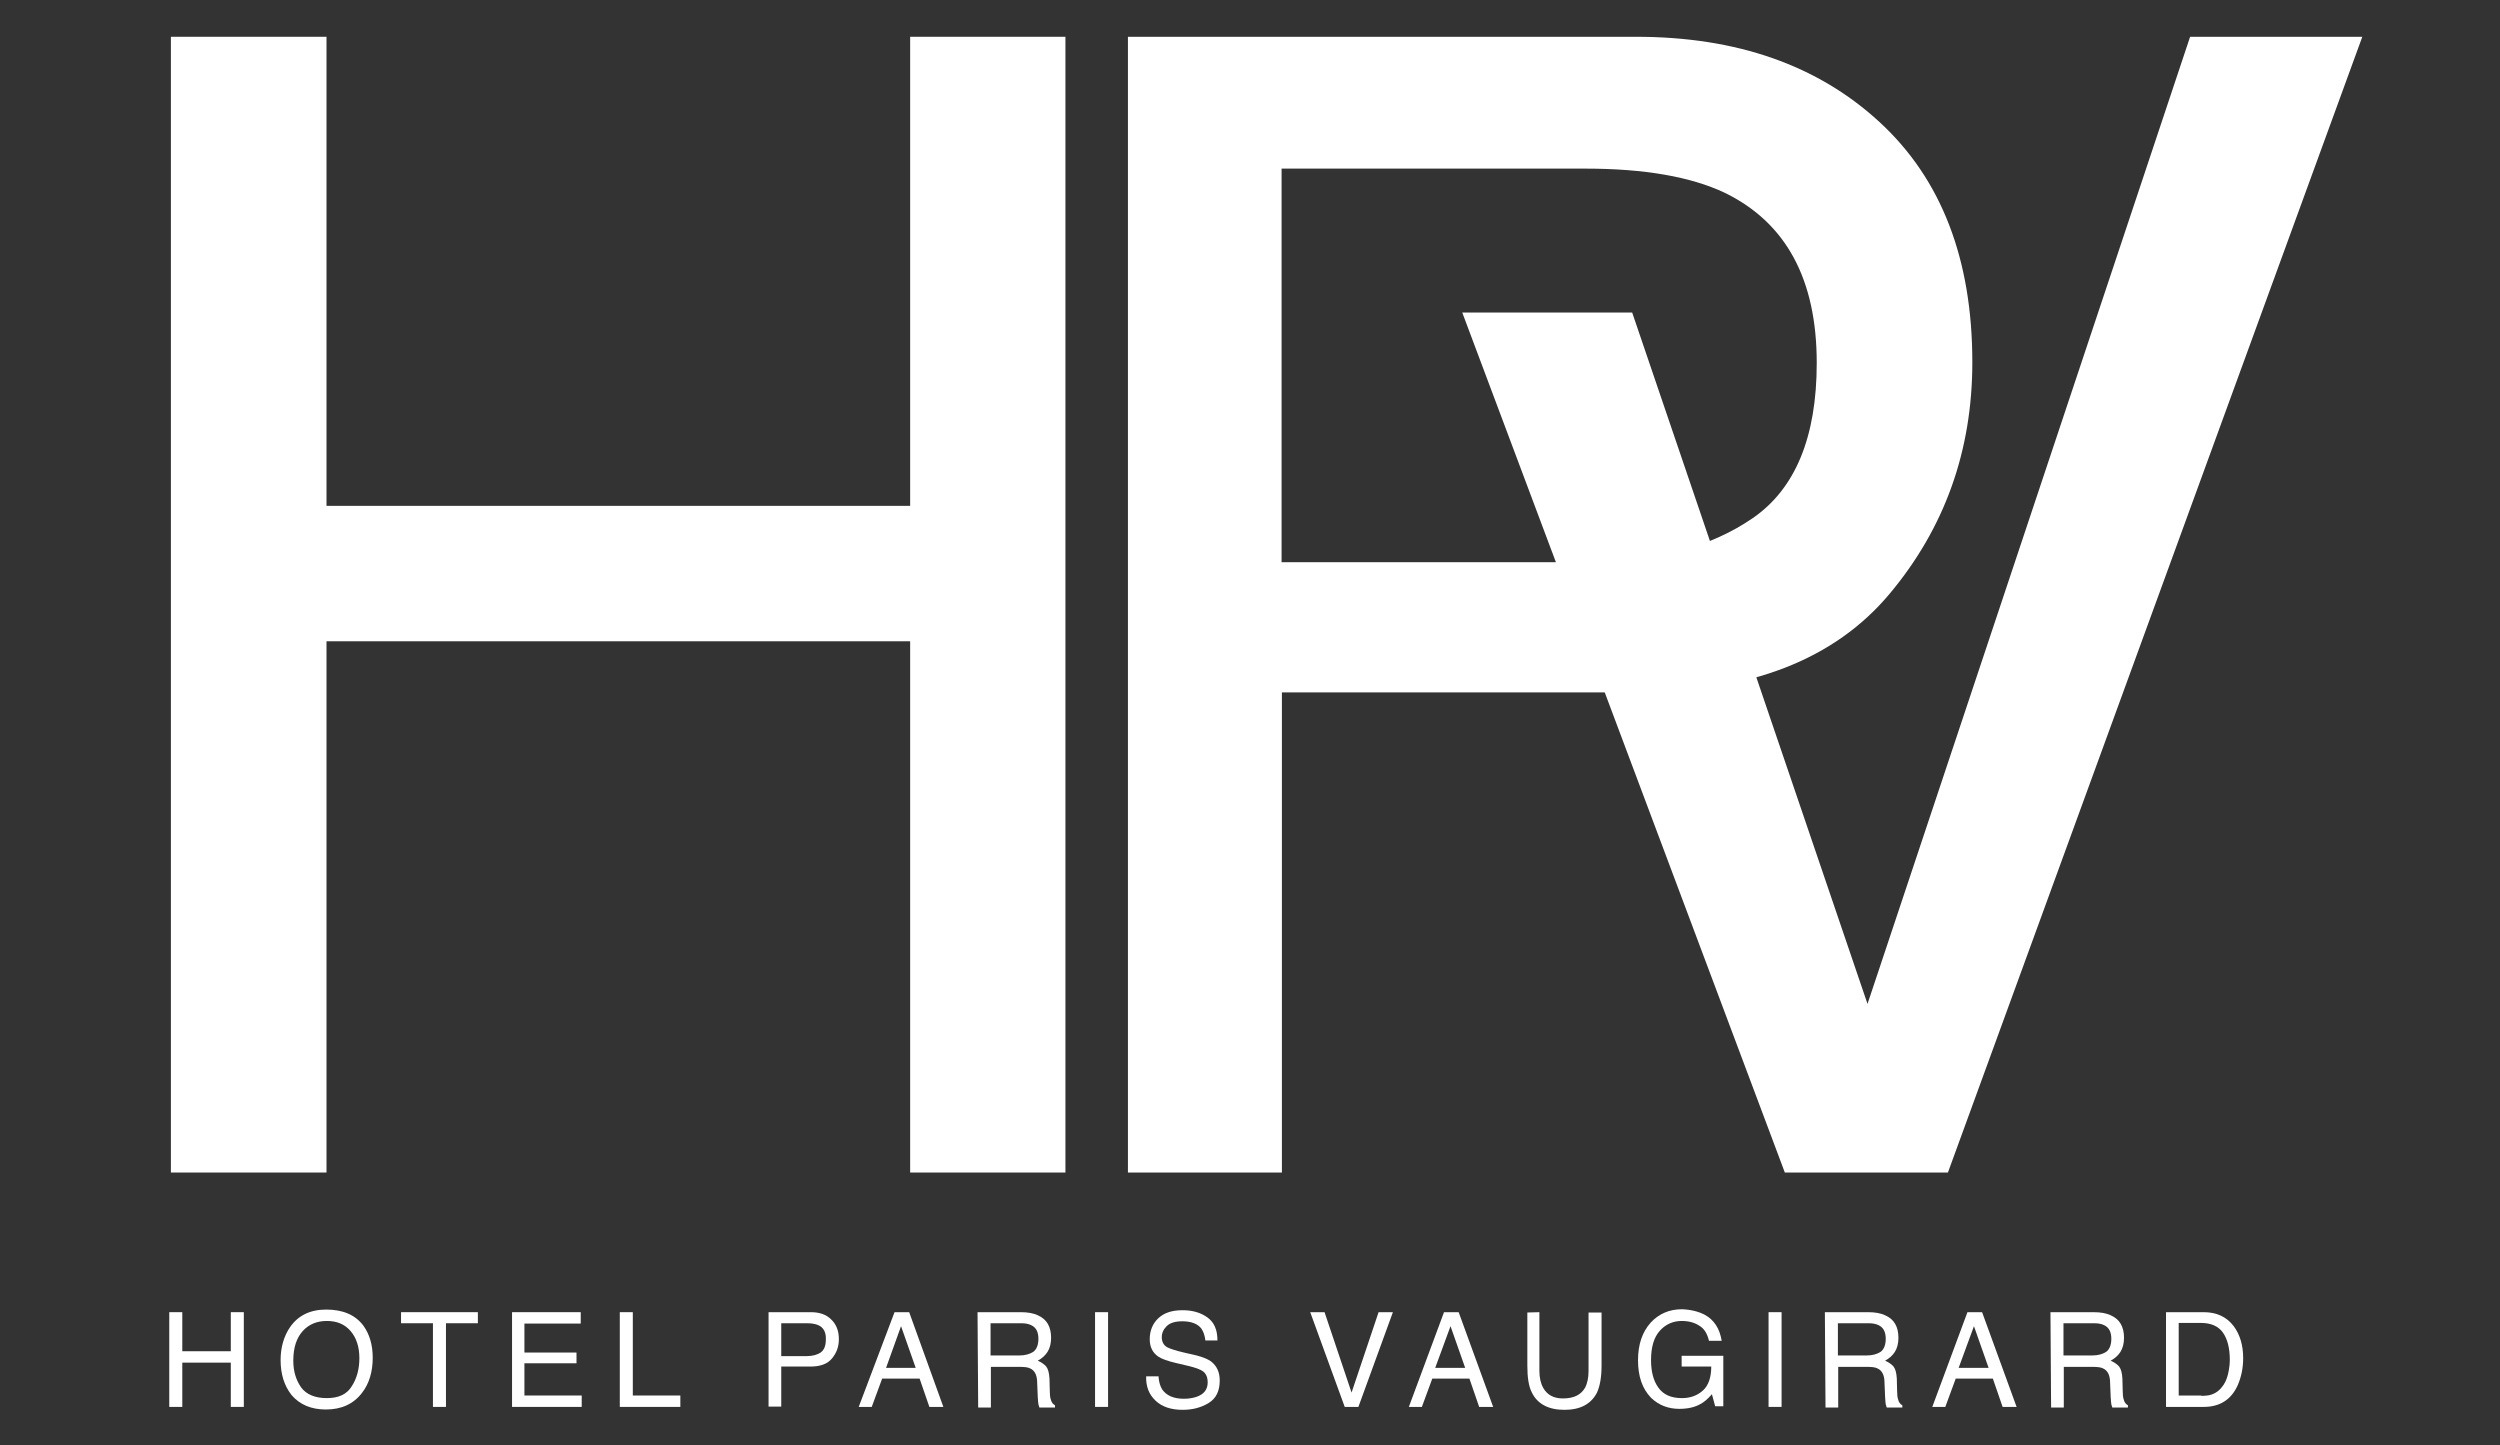 <?xml version="1.0" encoding="utf-8"?>
<!-- Generator: Adobe Illustrator 27.0.1, SVG Export Plug-In . SVG Version: 6.00 Build 0)  -->
<svg version="1.1" id="Calque_1" xmlns="http://www.w3.org/2000/svg" xmlns:xlink="http://www.w3.org/1999/xlink" x="0px" y="0px"
	 viewBox="0 0 768 444" style="enable-background:new 0 0 768 444;" xml:space="preserve">
<rect x="0" y="0" width="768" height="444" fill="#333333" stroke="none"/>
<style type="text/css">
	.st0{fill:#FFFFFF;}
</style>
<polyline class="st0" points="52.5,11.3 100.3,11.3 100.3,155.4 279.6,155.4 279.6,11.3 327.3,11.3 327.3,360.2 279.6,360.2 
	279.6,197 100.3,197 100.3,360.2 52.5,360.2 "/>
<polyline class="st0" points="501.4,96 573.7,308.4 672.8,11.3 725.7,11.3 598.4,360.2 548.3,360.2 449.2,96 "/>
<polyline class="st0" points="52,403.1 56,403.1 56,415.1 70.9,415.1 70.9,403.1 74.9,403.1 74.9,432.2 70.9,432.2 70.9,418.6 
	56,418.6 56,432.2 52,432.2 "/>
<path class="st0" d="M111.6,407.2c1.9,2.6,2.9,5.9,2.9,9.9c0,4.3-1.1,8-3.3,10.8c-2.6,3.4-6.3,5.1-11.1,5.1c-4.5,0-8-1.5-10.5-4.4
	c-2.3-2.9-3.4-6.5-3.4-10.8c0-3.9,1-7.3,2.9-10.1c2.5-3.6,6.2-5.4,11.1-5.4C105.3,402.3,109.1,403.9,111.6,407.2 M108.1,425.8
	c1.6-2.5,2.3-5.4,2.3-8.6c0-3.4-0.9-6.2-2.7-8.3c-1.8-2.1-4.2-3.1-7.3-3.1c-3,0-5.5,1-7.4,3.1c-1.9,2.1-2.9,5.1-2.9,9.1
	c0,3.2,0.8,5.9,2.4,8.2c1.6,2.2,4.3,3.3,7.9,3.3C104.1,429.5,106.6,428.3,108.1,425.8"/>
<polyline class="st0" points="146.8,403.1 146.8,406.5 137,406.5 137,432.2 133,432.2 133,406.5 123.2,406.5 123.2,403.1 "/>
<polyline class="st0" points="157.3,403.1 178.4,403.1 178.4,406.6 161.1,406.6 161.1,415.5 177.1,415.5 177.1,418.8 161.1,418.8 
	161.1,428.7 178.7,428.7 178.7,432.2 157.3,432.2 "/>
<polyline class="st0" points="190.4,403.1 194.4,403.1 194.4,428.7 209,428.7 209,432.2 190.4,432.2 "/>
<path class="st0" d="M236.1,403.1h13c2.6,0,4.7,0.7,6.2,2.2c1.6,1.5,2.4,3.5,2.4,6.1c0,2.3-0.7,4.2-2.1,5.9
	c-1.4,1.7-3.6,2.5-6.5,2.5h-9.1v12.3h-3.9 M251.4,407.1c-0.9-0.4-2.1-0.6-3.6-0.6h-7.8v10.1h7.8c1.8,0,3.2-0.4,4.3-1.1
	c1.1-0.8,1.6-2.1,1.6-4C253.8,409.3,253,407.8,251.4,407.1"/>
<path class="st0" d="M274.8,403.1h4.5l10.5,29.1h-4.3l-3-8.7H271l-3.2,8.7h-4 M281.3,420.2l-4.5-12.8l-4.6,12.8H281.3z"/>
<path class="st0" d="M300.3,403.1h13.2c2.2,0,4,0.3,5.4,1c2.7,1.2,4,3.5,4,6.9c0,1.7-0.4,3.2-1.1,4.3c-0.7,1.1-1.7,2-3,2.7
	c1.1,0.5,2,1.1,2.6,1.8c0.6,0.8,0.9,2,1,3.7l0.1,3.9c0,1.1,0.1,1.9,0.3,2.5c0.2,0.9,0.7,1.5,1.3,1.8v0.7h-4.8
	c-0.1-0.3-0.2-0.6-0.3-1c-0.1-0.4-0.1-1.2-0.2-2.3l-0.2-4.9c-0.1-1.9-0.8-3.2-2.1-3.8c-0.7-0.4-1.9-0.5-3.4-0.5h-8.7v12.5h-3.9
	 M313.1,416.4c1.8,0,3.2-0.4,4.3-1.1c1-0.7,1.6-2.1,1.6-4c0-2.1-0.7-3.5-2.2-4.2c-0.8-0.4-1.8-0.6-3.1-0.6h-9.4v9.9H313.1z"/>
<rect x="336.4" y="403.1" class="st0" width="4" height="29.1"/>
<path class="st0" d="M355.9,422.8c0.1,1.7,0.5,3,1.1,4c1.3,1.9,3.5,2.9,6.7,2.9c1.4,0,2.7-0.2,3.9-0.6c2.3-0.8,3.4-2.3,3.4-4.4
	c0-1.6-0.5-2.7-1.4-3.4c-1-0.7-2.5-1.2-4.6-1.7l-3.8-0.9c-2.5-0.6-4.2-1.2-5.3-1.9c-1.8-1.2-2.7-3-2.7-5.4c0-2.6,0.9-4.8,2.6-6.4
	c1.8-1.7,4.2-2.5,7.5-2.5c3,0,5.5,0.7,7.6,2.2c2.1,1.5,3.1,3.8,3.1,7.1h-3.7c-0.2-1.6-0.6-2.7-1.2-3.6c-1.1-1.5-3.1-2.3-5.9-2.3
	c-2.2,0-3.8,0.5-4.8,1.5c-1,1-1.5,2.1-1.5,3.4c0,1.4,0.6,2.5,1.7,3.1c0.8,0.4,2.5,1,5.1,1.6l3.9,0.9c1.9,0.5,3.4,1.1,4.4,1.8
	c1.8,1.4,2.7,3.3,2.7,5.9c0,3.2-1.1,5.5-3.4,6.9c-2.3,1.4-4.9,2.1-8,2.1c-3.5,0-6.3-0.9-8.3-2.8s-3-4.3-2.9-7.5"/>
<polyline class="st0" points="406.9,403.1 415.2,427.8 423.5,403.1 427.9,403.1 417.3,432.2 413.1,432.2 402.5,403.1 "/>
<path class="st0" d="M443.6,403.1h4.5l10.6,29.1h-4.3l-3-8.7h-11.4l-3.2,8.7h-4 M450.1,420.2l-4.5-12.8l-4.7,12.8H450.1z"/>
<path class="st0" d="M472.9,403.1v18c0,2.1,0.4,3.9,1.2,5.3c1.2,2.1,3.2,3.2,6,3.2c3.4,0,5.6-1.1,6.9-3.4c0.6-1.2,1-2.9,1-5v-18h4
	v16.3c0,3.6-0.5,6.3-1.4,8.3c-1.8,3.5-5.1,5.3-10,5.3c-4.9,0-8.3-1.8-10-5.3c-1-1.9-1.4-4.7-1.4-8.3v-16.3"/>
<path class="st0" d="M523.7,403.9c2.8,1.5,4.6,4.2,5.2,8h-3.9c-0.5-2.1-1.4-3.7-2.9-4.6c-1.5-1-3.3-1.5-5.5-1.5c-2.6,0-4.9,1-6.7,3
	c-1.8,2-2.7,5-2.7,9c0,3.5,0.7,6.3,2.2,8.4c1.5,2.2,3.9,3.3,7.3,3.3c2.6,0,4.7-0.8,6.4-2.3c1.7-1.5,2.6-4,2.6-7.4h-9.1v-3.3h12.8
	v15.5h-2.5l-1-3.7c-1.3,1.5-2.5,2.5-3.5,3c-1.7,1-3.9,1.5-6.5,1.5c-3.4,0-6.3-1.1-8.7-3.4c-2.7-2.8-4-6.6-4-11.5
	c0-4.9,1.3-8.7,3.9-11.6c2.5-2.7,5.7-4.1,9.6-4.1C519.4,402.3,521.8,402.9,523.7,403.9"/>
<rect x="543.3" y="403.1" class="st0" width="4" height="29.1"/>
<path class="st0" d="M560.6,403.1h13.2c2.2,0,4,0.3,5.4,1c2.7,1.2,4,3.5,4,6.9c0,1.7-0.4,3.2-1.1,4.3c-0.7,1.1-1.7,2-3,2.7
	c1.1,0.5,2,1.1,2.6,1.8c0.6,0.8,0.9,2,1,3.7l0.1,3.9c0,1.1,0.1,1.9,0.3,2.5c0.2,0.9,0.7,1.5,1.3,1.8v0.7h-4.8
	c-0.1-0.3-0.2-0.6-0.3-1c-0.1-0.4-0.1-1.2-0.2-2.3l-0.2-4.9c-0.1-1.9-0.8-3.2-2.1-3.8c-0.7-0.4-1.9-0.5-3.4-0.5h-8.7v12.5h-3.9
	 M573.4,416.4c1.8,0,3.2-0.4,4.3-1.1c1-0.7,1.6-2.1,1.6-4c0-2.1-0.7-3.5-2.2-4.2c-0.8-0.4-1.8-0.6-3.1-0.6h-9.4v9.9H573.4z"/>
<path class="st0" d="M604.4,403.1h4.5l10.6,29.1h-4.3l-3-8.7h-11.4l-3.2,8.7h-4 M610.9,420.2l-4.5-12.8l-4.7,12.8H610.9z"/>
<path class="st0" d="M629.9,403.1h13.2c2.2,0,4,0.3,5.4,1c2.7,1.2,4,3.5,4,6.9c0,1.7-0.4,3.2-1.1,4.3c-0.7,1.1-1.7,2-3,2.7
	c1.1,0.5,2,1.1,2.6,1.8c0.6,0.8,0.9,2,1,3.7l0.1,3.9c0,1.1,0.1,1.9,0.3,2.5c0.2,0.9,0.7,1.5,1.3,1.8v0.7h-4.8
	c-0.1-0.3-0.2-0.6-0.3-1c-0.1-0.4-0.1-1.2-0.2-2.3l-0.2-4.9c-0.1-1.9-0.8-3.2-2.1-3.8c-0.7-0.4-1.9-0.5-3.4-0.5h-8.7v12.5h-3.9
	 M642.7,416.4c1.8,0,3.2-0.4,4.3-1.1c1-0.7,1.6-2.1,1.6-4c0-2.1-0.7-3.5-2.2-4.2c-0.8-0.4-1.8-0.6-3.1-0.6h-9.4v9.9H642.7z"/>
<path class="st0" d="M665.4,403.1H677c3.9,0,7,1.4,9.2,4.3c1.9,2.6,2.9,5.8,2.9,9.8c0,3.1-0.6,5.9-1.7,8.4c-2,4.4-5.5,6.6-10.4,6.6
	h-11.6 M676.2,428.8c1.3,0,2.4-0.1,3.2-0.4c1.5-0.5,2.7-1.5,3.7-3c0.8-1.2,1.3-2.7,1.6-4.5c0.2-1.1,0.3-2.1,0.3-3.1
	c0-3.6-0.7-6.4-2.1-8.4c-1.4-2-3.7-3-6.8-3h-6.8v22.3H676.2z"/>
<path class="st0" d="M346.5,11.3h156.1c30.9,0,55.8,8.7,74.8,26.2c19,17.5,28.5,42.1,28.5,73.8c0,27.2-8.5,50.9-25.4,71.1
	c-16.9,20.2-42.9,30.3-77.8,30.3H393.8v147.5h-47.3 M529.8,59.2c-10.4-4.9-24.6-7.4-42.7-7.4h-93.4v120.9h93.4
	c21.1,0,38.2-4.5,51.3-13.5c13.1-9,19.7-24.9,19.7-47.7C558.1,85.8,548.7,68.4,529.8,59.2"/>
</svg>
